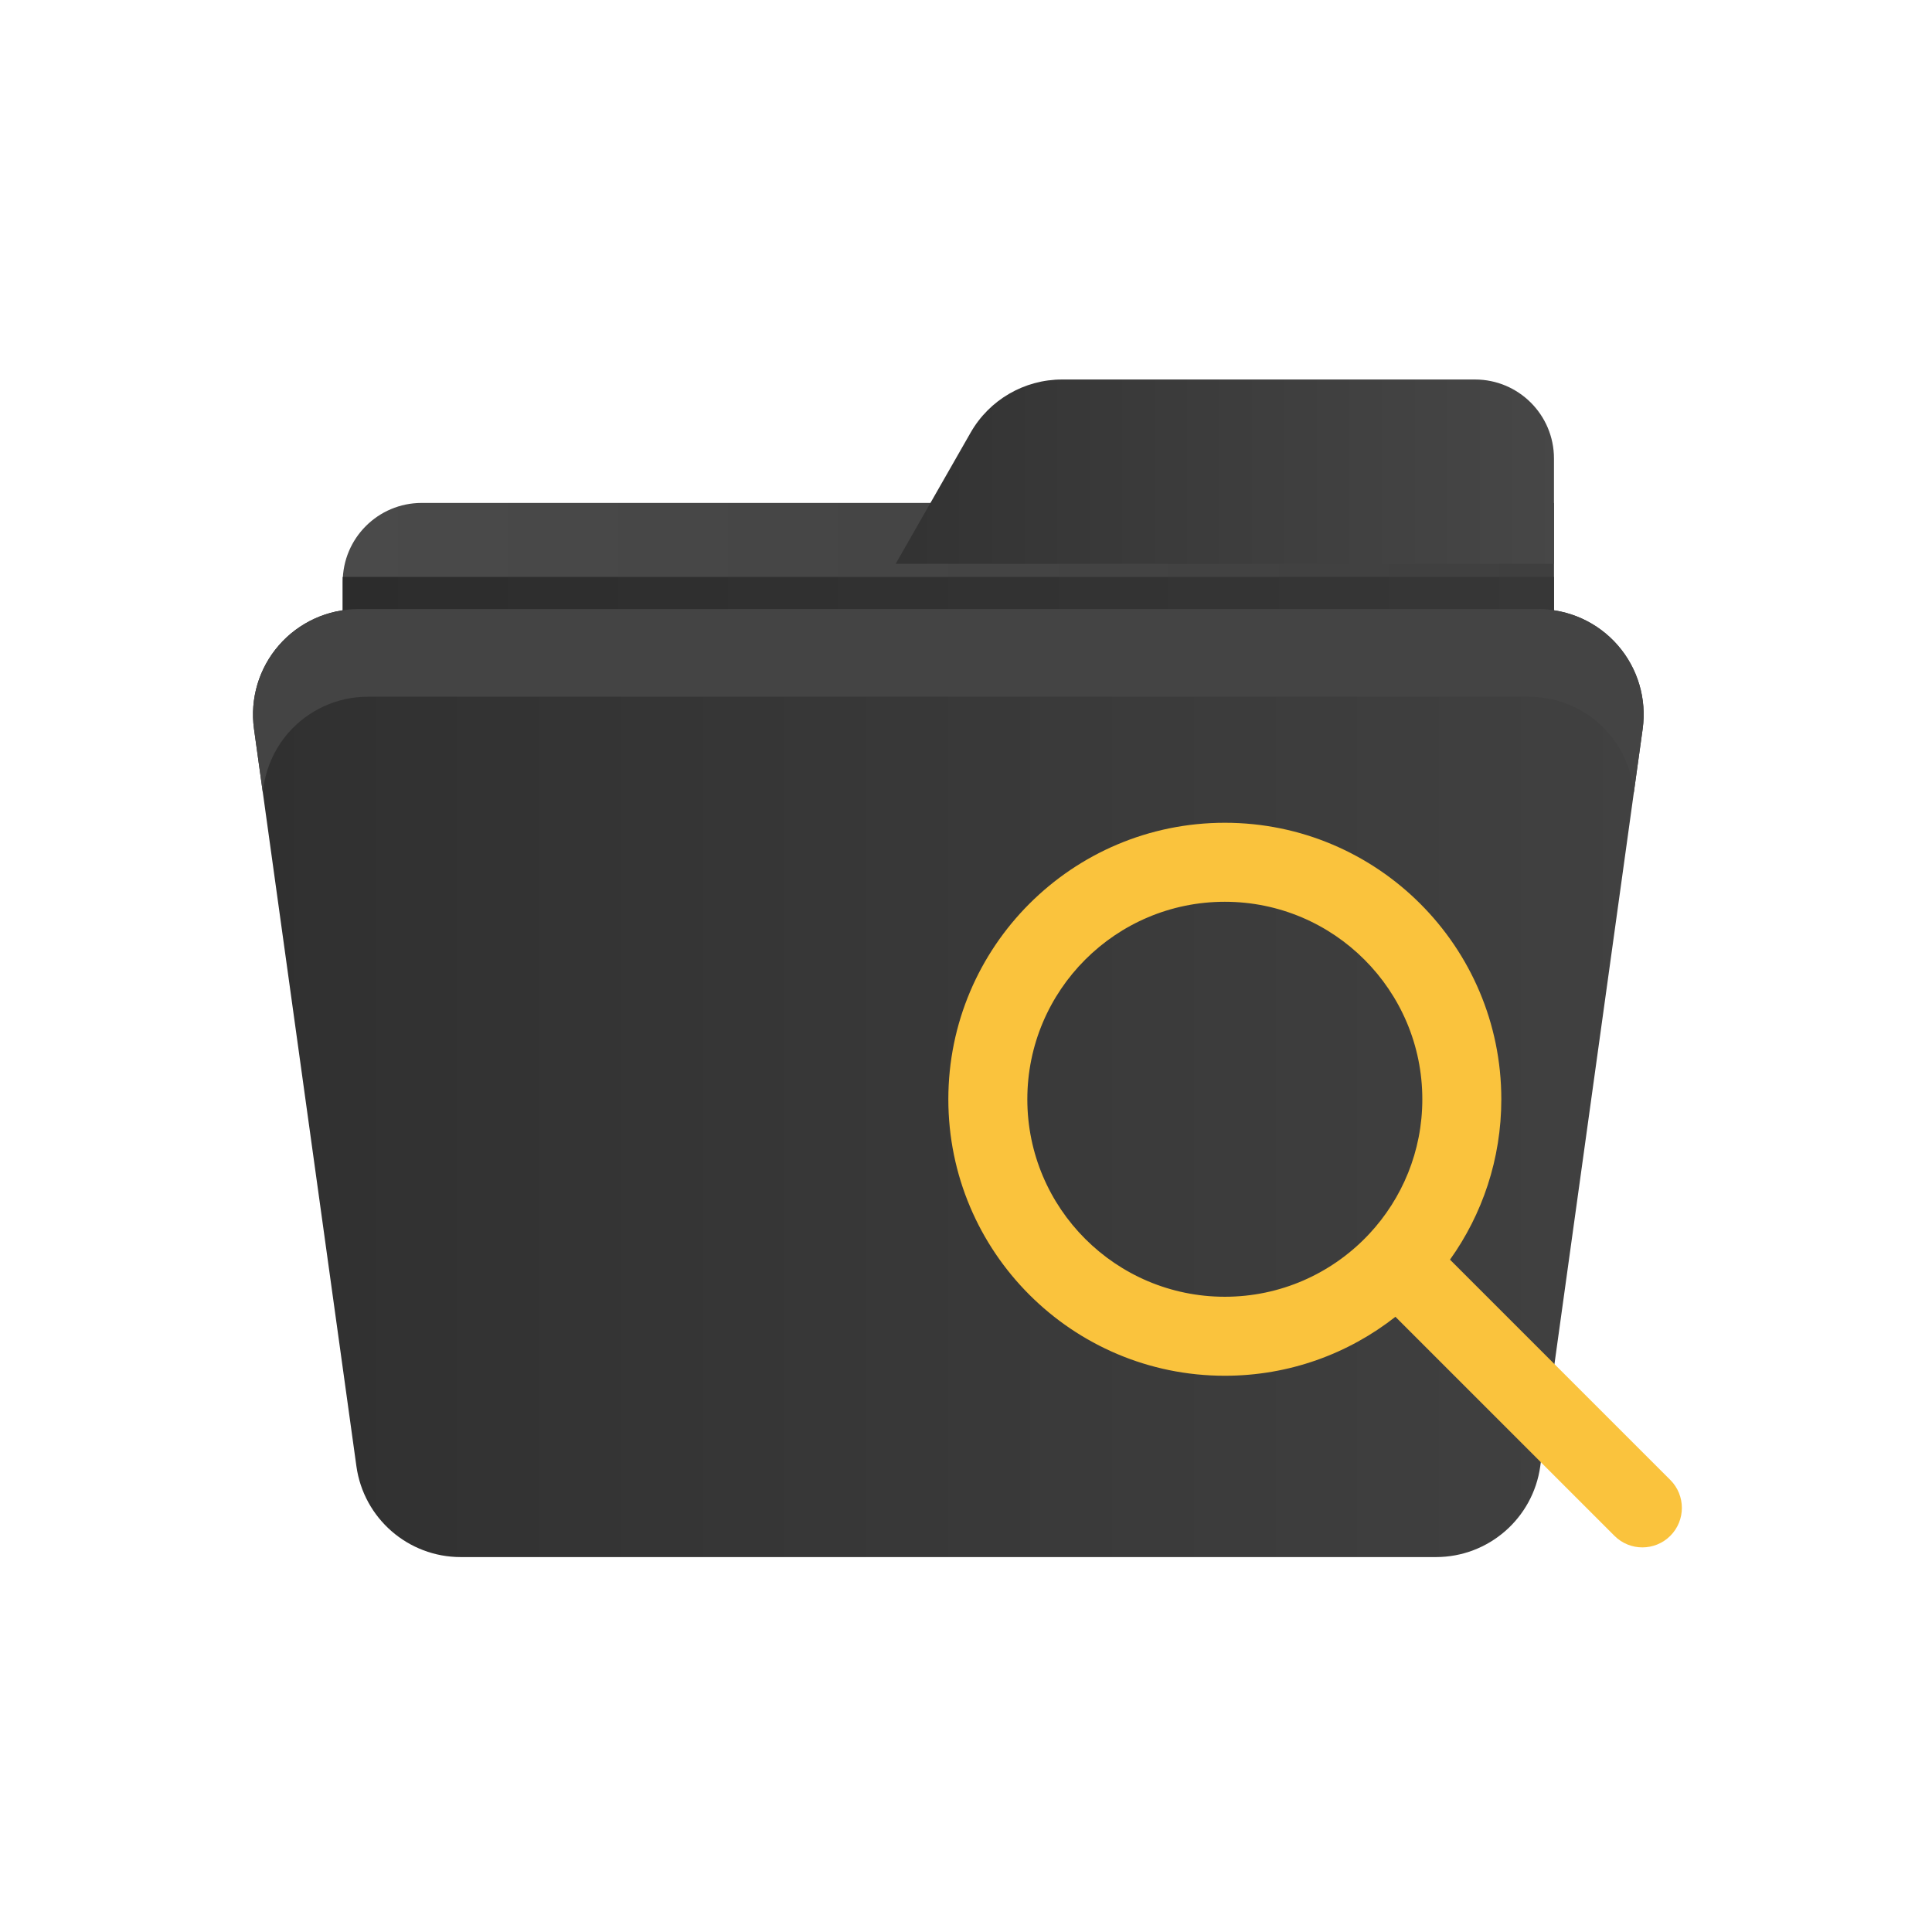 <svg width="168" height="168" viewBox="0 0 168 168" fill="none" xmlns="http://www.w3.org/2000/svg">
<path fill-rule="evenodd" clip-rule="evenodd" d="M135.131 43.733H36.67C32.876 43.733 29.801 46.808 29.801 50.602V64.341H135.131V43.733Z" fill="url(#paint0_linear_24262_133633)"/>
<path fill-rule="evenodd" clip-rule="evenodd" d="M135.128 39.869C135.128 36.075 132.053 33 128.259 33C118.575 33 101.118 33 92.358 33C89.072 33 86.035 34.761 84.405 37.614C81.701 42.349 77.884 49.028 77.884 49.028H135.128V39.869Z" fill="url(#paint1_linear_24262_133633)"/>
<path fill-rule="evenodd" clip-rule="evenodd" d="M29.801 50.169H135.131V54.435H29.801V50.169Z" fill="url(#paint2_linear_24262_133633)"/>
<path fill-rule="evenodd" clip-rule="evenodd" d="M142.841 63.387C143.205 60.763 142.415 58.109 140.677 56.113C138.937 54.114 136.418 52.967 133.768 52.967C110.422 52.967 54.506 52.967 31.159 52.967C28.51 52.967 25.991 54.114 24.251 56.113C22.513 58.109 21.723 60.763 22.087 63.387C24.409 80.103 28.915 112.544 30.992 127.501C31.622 132.028 35.491 135.398 40.064 135.398H124.864C129.436 135.398 133.306 132.028 133.936 127.501C136.012 112.544 140.519 80.103 142.841 63.387Z" fill="url(#paint3_linear_24262_133633)"/>
<path fill-rule="evenodd" clip-rule="evenodd" d="M22.856 68.929C23.028 67.021 23.793 65.198 25.073 63.728C26.811 61.732 29.329 60.585 31.979 60.585H132.949C135.598 60.585 138.117 61.732 139.855 63.728C141.135 65.198 141.899 67.021 142.071 68.929L142.841 63.387C143.205 60.763 142.415 58.109 140.677 56.113C138.937 54.114 136.418 52.967 133.768 52.967C110.422 52.967 54.506 52.967 31.159 52.967C28.51 52.967 25.991 54.114 24.251 56.113C22.513 58.109 21.723 60.763 22.087 63.387L22.856 68.929Z" fill="#444444"/>
<g filter="url(#filter0_d_24262_133633)">
<path fill-rule="evenodd" clip-rule="evenodd" d="M82.464 93.588C82.464 80.319 93.237 69.545 106.506 69.545C119.776 69.545 130.549 80.319 130.549 93.588C130.549 98.786 128.896 103.601 126.087 107.535L145.245 126.692C146.584 128.032 146.584 130.209 145.245 131.549C143.903 132.891 141.727 132.891 140.386 131.549L121.341 112.504C117.254 115.715 112.102 117.631 106.506 117.631C93.237 117.631 82.464 106.857 82.464 93.588ZM119.069 105.292C119.055 105.305 119.041 105.319 119.027 105.333C118.969 105.391 118.913 105.451 118.86 105.511C115.736 108.747 111.354 110.761 106.506 110.761C97.029 110.761 89.333 103.065 89.333 93.588C89.333 84.111 97.029 76.415 106.506 76.415C115.984 76.415 123.68 84.111 123.68 93.588C123.68 98.108 121.929 102.224 119.069 105.292Z" fill="#FAC33D"/>
</g>
<defs>
<filter id="filter0_d_24262_133633" x="78.464" y="67.545" width="71.786" height="71.01" filterUnits="userSpaceOnUse" color-interpolation-filters="sRGB">
<feFlood flood-opacity="0" result="BackgroundImageFix"/>
<feColorMatrix in="SourceAlpha" type="matrix" values="0 0 0 0 0 0 0 0 0 0 0 0 0 0 0 0 0 0 127 0" result="hardAlpha"/>
<feOffset dy="2"/>
<feGaussianBlur stdDeviation="2"/>
<feComposite in2="hardAlpha" operator="out"/>
<feColorMatrix type="matrix" values="0 0 0 0 0 0 0 0 0 0 0 0 0 0 0 0 0 0 0.1 0"/>
<feBlend mode="normal" in2="BackgroundImageFix" result="effect1_dropShadow_24262_133633"/>
<feBlend mode="normal" in="SourceGraphic" in2="effect1_dropShadow_24262_133633" result="shape"/>
</filter>
<linearGradient id="paint0_linear_24262_133633" x1="29.801" y1="49.549" x2="135.131" y2="49.549" gradientUnits="userSpaceOnUse">
<stop stop-color="#4A4A4A"/>
<stop offset="1" stop-color="#3F3F3F"/>
</linearGradient>
<linearGradient id="paint1_linear_24262_133633" x1="20.035" y1="50.489" x2="135.735" y2="50.489" gradientUnits="userSpaceOnUse">
<stop stop-color="#1F1F1F"/>
<stop offset="0.389" stop-color="#2E2E2E"/>
<stop offset="1" stop-color="#474747"/>
</linearGradient>
<linearGradient id="paint2_linear_24262_133633" x1="29.801" y1="52.301" x2="135.131" y2="52.301" gradientUnits="userSpaceOnUse">
<stop stop-color="#2C2C2C"/>
<stop offset="1" stop-color="#373737"/>
</linearGradient>
<linearGradient id="paint3_linear_24262_133633" x1="22" y1="94.183" x2="142.928" y2="94.183" gradientUnits="userSpaceOnUse">
<stop stop-color="#303030"/>
<stop offset="1" stop-color="#414141"/>
</linearGradient>
</defs>
</svg>
